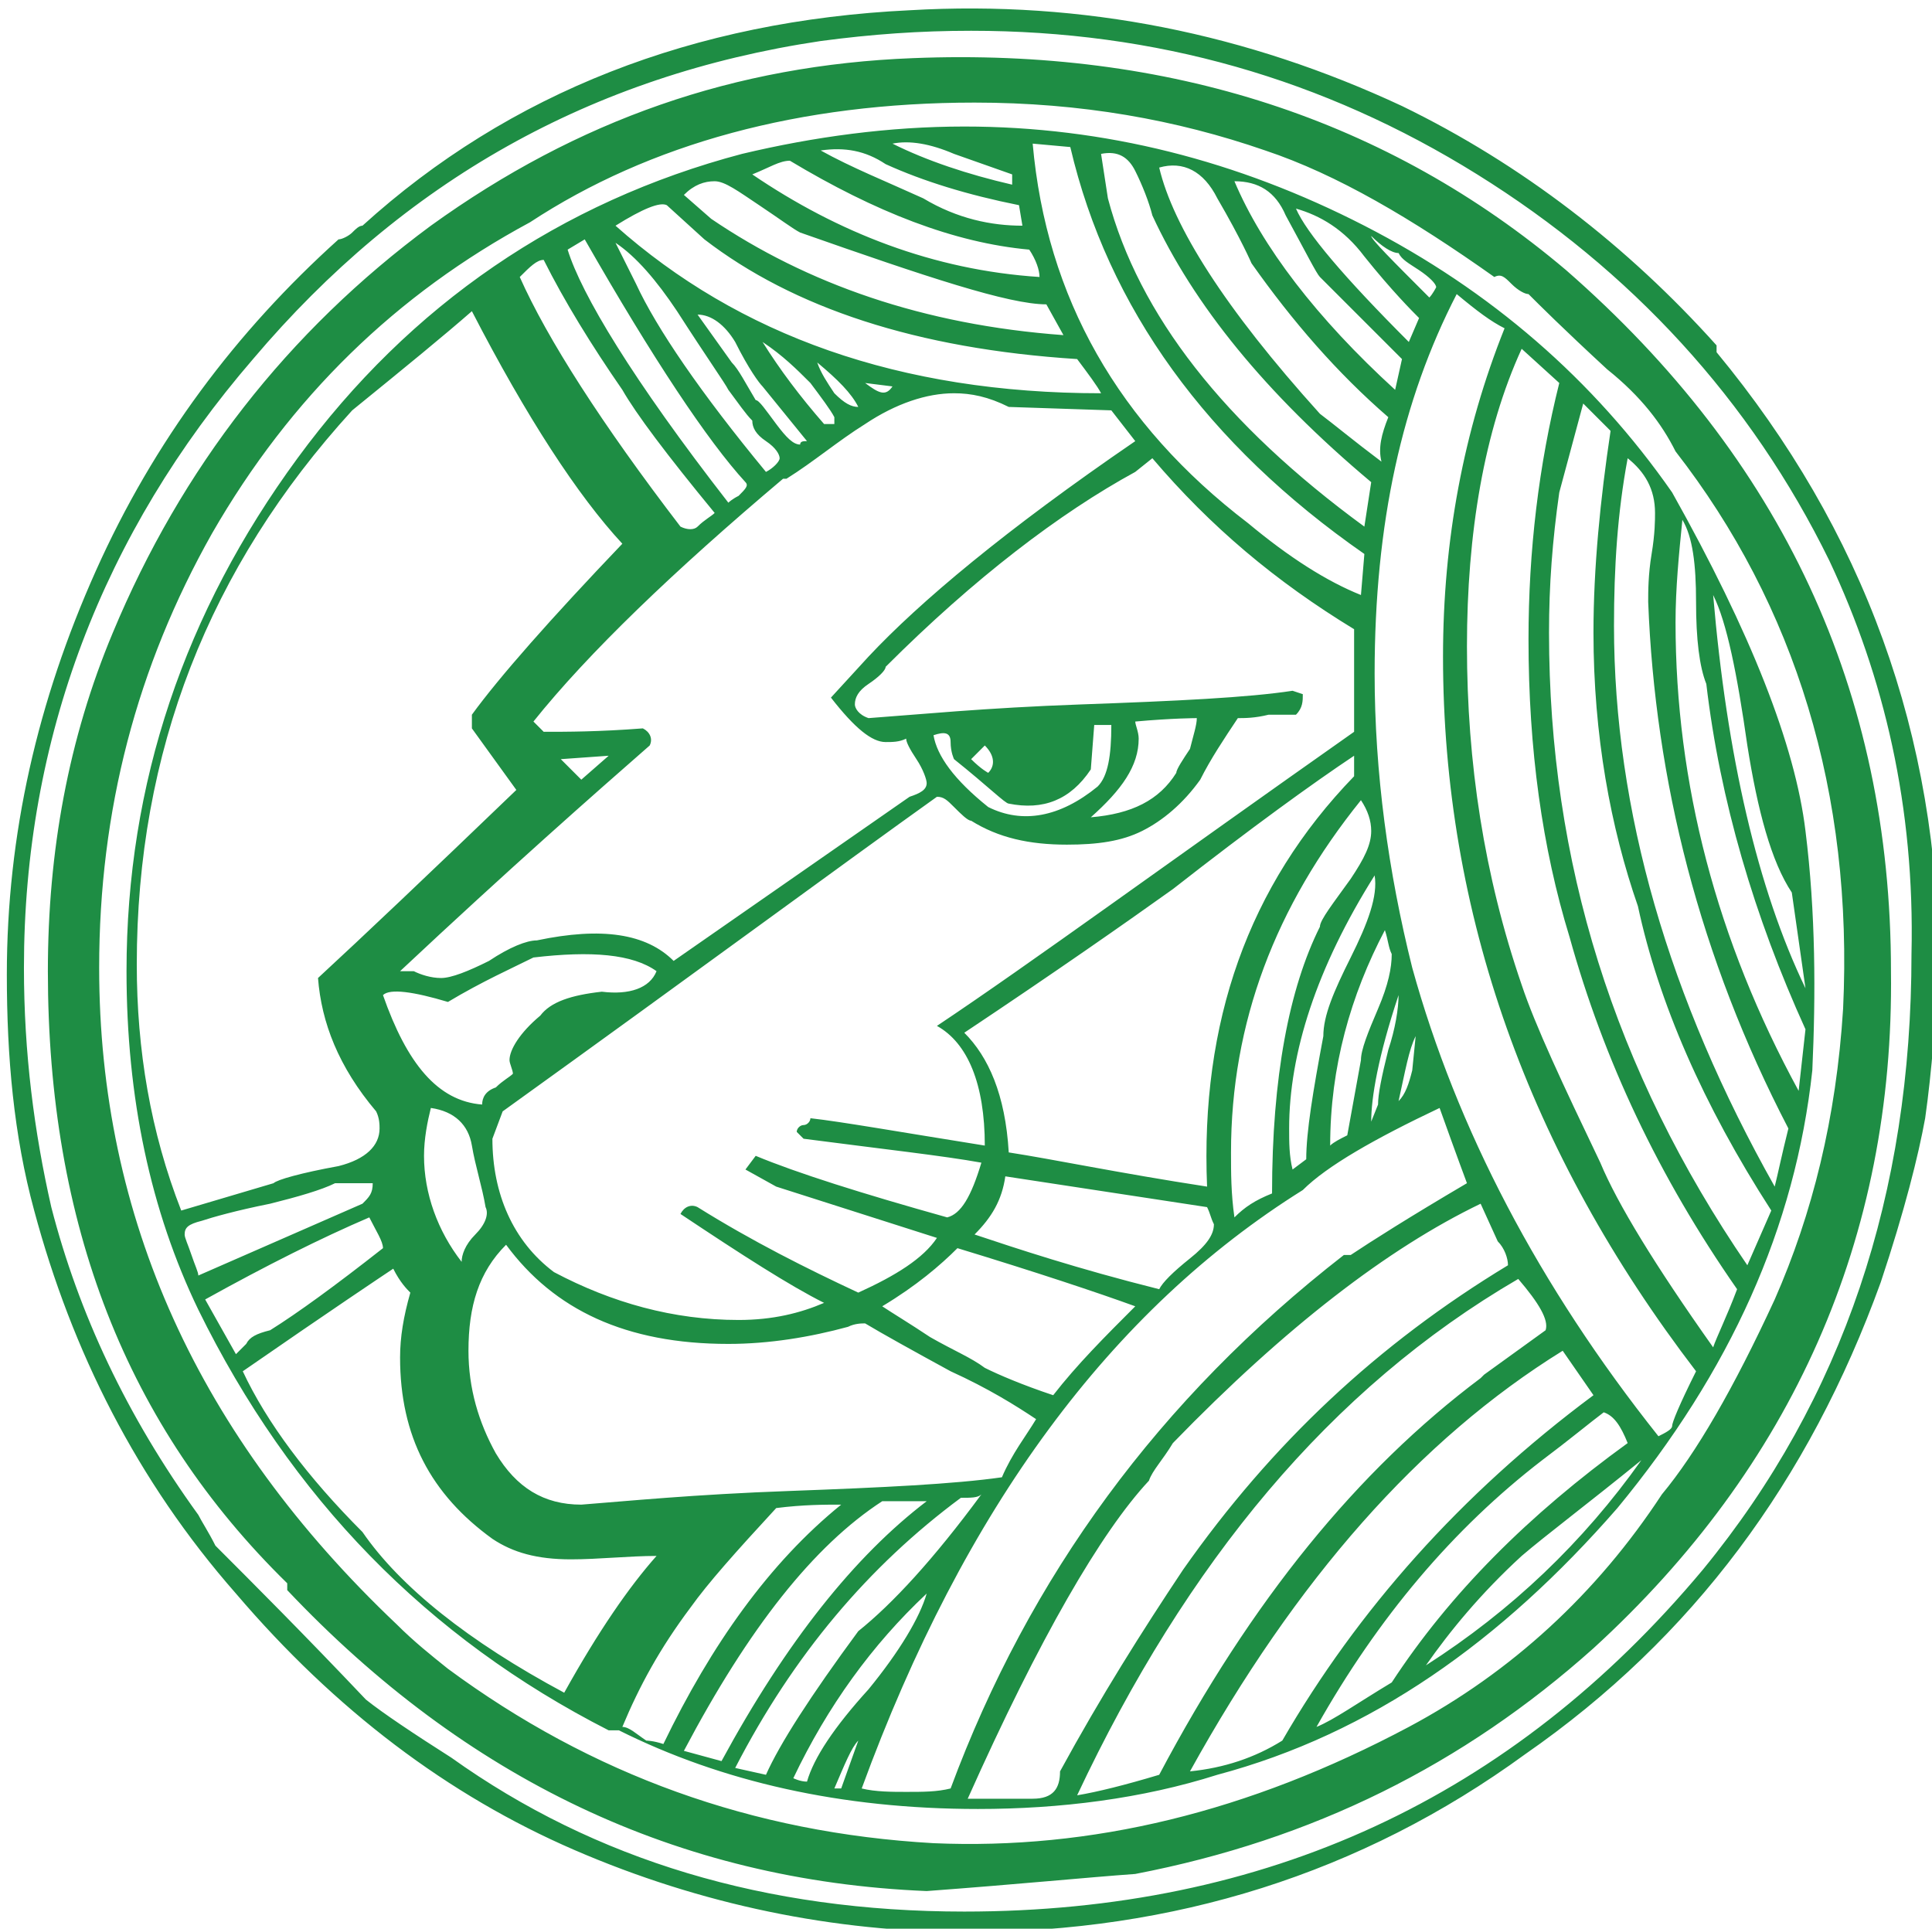 <?xml version="1.0" encoding="utf-8"?>
<!-- Generator: Adobe Illustrator 23.0.3, SVG Export Plug-In . SVG Version: 6.00 Build 0)  -->
<svg version="1.1" id="Layer_1" xmlns="http://www.w3.org/2000/svg" xmlns:xlink="http://www.w3.org/1999/xlink" x="0px" y="0px"
	 viewBox="0 0 56.5 56.4" style="enable-background:new 0 0 56.5 56.4;" xml:space="preserve">
<style type="text/css">
	.st0{fill:#1E8D44;}
</style>
<g>
	<path class="st0" d="M56.3,32.7c-0.2,1.1-0.6,2.7-1.3,4.8c-2.1,5.8-5.5,10.4-10.4,13.8c-4.8,3.5-10.3,5.2-16.3,5.2
		c-3.9,0-7.8-0.8-11.5-2.4c-3.7-1.6-7-4.1-9.9-7.5C4,43.3,2.1,39.5,1,35.4c-0.6-2.2-0.8-4.5-0.8-6.9c0-4.1,0.9-8,2.6-11.8
		c1.7-3.8,4.1-7,7.1-9.7c0.1,0,0.3-0.1,0.4-0.2c0.1-0.1,0.2-0.2,0.3-0.2c4.3-3.9,9.7-6,16-6.3c5.1-0.3,9.9,0.7,14.4,2.8
		c3.5,1.7,6.6,4.1,9.2,7v0.2c4.3,5.2,6.5,11.2,6.5,18C56.6,29.8,56.5,31.3,56.3,32.7z M53.5,16.4c-2.3-4.7-5.8-8.5-10.3-11.3
		c-4.5-2.8-9.4-4.2-14.8-4.2c-1.5,0-2.9,0.1-4.4,0.3c-6.7,1-12.2,4.1-16.6,9.3C3,15.6,0.7,21.6,0.7,28.3c0,2.5,0.3,4.8,0.8,7
		c0.8,3.1,2.2,6.1,4.3,9c0.1,0.2,0.3,0.5,0.5,0.9c1.1,1.1,2.6,2.6,4.4,4.5c0.5,0.4,1.4,1,2.5,1.7c4.2,3,9.2,4.5,15,4.5
		c8.8,0,16-3.3,21.6-10c4.1-5,6.1-11,6.1-18C56,23.6,55.1,19.8,53.5,16.4z M46.6,48.2c-3.8,3.4-8.2,5.6-13.4,6.6
		c-1.4,0.1-3.4,0.3-6.1,0.5c-7.3-0.3-13.5-3.3-18.7-8.8v-0.2c-4.7-4.6-7-10.5-7-17.9c0-3.5,0.6-6.8,1.9-9.9c2-4.8,5.1-8.8,9.3-11.9
		c4.3-3.1,8.9-4.7,14.1-4.9c7.5-0.3,13.9,1.8,19.1,6.2c6.3,5.5,9.5,12.3,9.5,20.5C55.4,36.2,52.4,42.9,46.6,48.2z M53.9,29.5
		c0.3-6.3-1.4-11.8-4.9-16.3c-0.4-0.8-1-1.6-2-2.4c-1.3-1.2-2-1.9-2.3-2.2c-0.1,0-0.3-0.1-0.5-0.3c-0.2-0.2-0.3-0.3-0.5-0.2
		c-2.4-1.7-4.6-3-6.7-3.7C34.4,3.5,31.6,3,28.5,3c-5.1,0-9.5,1.2-13,3.5c-3.9,2.1-7,5.1-9.3,9.1C4,19.5,2.9,23.7,2.9,28.3
		c0,7.3,2.9,13.7,8.7,19.2c0.5,0.5,1,0.9,1.5,1.3c4.2,3.1,8.9,4.8,14.2,5.1c4.6,0.2,9.2-0.9,13.9-3.4c3-1.6,5.5-3.9,7.4-6.8
		c1-1.2,2.1-3.1,3.3-5.7C53,35.5,53.7,32.7,53.9,29.5z M53,31.3c-0.5,4.6-2.4,8.8-5.7,12.8c-3.4,3.9-7.2,6.6-11.7,7.8
		c-2.2,0.7-4.6,1-7,1c-4,0-7.5-0.8-10.5-2.3h-0.3c-5.3-2.7-9.3-6.8-12-12.3c-1.4-2.9-2.1-6.2-2.1-9.9c0-5.5,1.7-10.5,5-15
		c3.3-4.5,7.7-7.5,13-8.9C23.8,4,26,3.7,28.2,3.7c4.1,0,8,1,11.7,2.9c3.7,1.9,6.7,4.5,9,7.8c2.3,4.1,3.6,7.4,3.9,9.9
		C53.1,26.7,53.1,29.1,53,31.3z M18.2,15.9c-1.3-1.4-2.8-3.7-4.4-6.8c-0.8,0.7-1.9,1.6-3.5,2.9C6.1,16.6,4,22,4,28.2
		c0,2.5,0.4,4.9,1.3,7.2l2.7-0.8c0.1-0.1,0.8-0.3,1.9-0.5c0.8-0.2,1.2-0.6,1.2-1.1c0-0.1,0-0.3-0.1-0.5c-1.1-1.3-1.6-2.6-1.7-3.9
		c1.3-1.2,3.2-3,5.8-5.5l-1.3-1.8v-0.4C14.6,19.8,16.1,18.1,18.2,15.9z M10.9,34.6c-0.2,0-0.6,0-1.1,0c-0.4,0.2-1.1,0.4-1.9,0.6
		c-1,0.2-1.7,0.4-2,0.5c-0.4,0.1-0.5,0.2-0.5,0.4c0,0.1,0.1,0.3,0.2,0.6c0.1,0.3,0.2,0.5,0.2,0.6l4.8-2.1
		C10.8,35,10.9,34.9,10.9,34.6z M11.2,36.5c0-0.2-0.2-0.5-0.4-0.9C9.4,36.2,7.8,37,6,38l0.9,1.6l0.3-0.3c0.1-0.2,0.3-0.3,0.7-0.4
		C8.7,38.4,9.8,37.6,11.2,36.5z M19.2,45.5c-0.8,0-1.7,0.1-2.5,0.1c-1,0-1.7-0.2-2.3-0.6c-1.8-1.3-2.7-3-2.7-5.3
		c0-0.6,0.1-1.2,0.3-1.9c-0.1-0.1-0.3-0.3-0.5-0.7c-0.3,0.2-1.8,1.2-4.4,3c0.7,1.5,1.9,3.1,3.5,4.7c1.1,1.6,3.1,3.2,5.9,4.7
		C17.5,47.7,18.4,46.4,19.2,45.5z M19.2,28.4c-0.7-0.5-1.9-0.6-3.6-0.4c-0.6,0.3-1.5,0.7-2.5,1.3c-1-0.3-1.7-0.4-1.9-0.2
		c0.7,2,1.6,3.1,2.9,3.2c0-0.2,0.1-0.4,0.4-0.5c0.2-0.2,0.4-0.3,0.5-0.4c0-0.1-0.1-0.3-0.1-0.4c0-0.3,0.3-0.8,0.9-1.3
		c0.3-0.4,0.9-0.6,1.8-0.7C18.4,29.1,19,28.9,19.2,28.4z M33.2,12.9L32.5,12l-3-0.1c-0.6-0.3-1.1-0.4-1.6-0.4
		c-0.8,0-1.7,0.3-2.6,0.9c-0.8,0.5-1.5,1.1-2.3,1.6h-0.1c-3.2,2.7-5.7,5.1-7.3,7.1l0.3,0.3c0.7,0,1.6,0,2.9-0.1
		c0.2,0.1,0.3,0.3,0.2,0.5c-1.6,1.4-4.1,3.6-7.3,6.6h0.4c0.2,0.1,0.5,0.2,0.8,0.2c0.3,0,0.8-0.2,1.4-0.5c0.6-0.4,1.1-0.6,1.4-0.6
		c1.9-0.4,3.2-0.2,4,0.6l6.9-4.8c0.3-0.1,0.5-0.2,0.5-0.4c0-0.1-0.1-0.4-0.3-0.7c-0.2-0.3-0.3-0.5-0.3-0.6c-0.2,0.1-0.4,0.1-0.6,0.1
		c-0.4,0-0.9-0.4-1.6-1.3l1.1-1.2C26.9,17.6,29.4,15.5,33.2,12.9z M14.2,35.3c-0.1-0.6-0.3-1.2-0.4-1.8c-0.1-0.6-0.5-1-1.2-1.1
		c-0.1,0.4-0.2,0.9-0.2,1.4c0,1.1,0.4,2.2,1.1,3.1c0-0.2,0.1-0.5,0.4-0.8C14.2,35.8,14.3,35.5,14.2,35.3z M30.3,41.5
		c-0.6-0.4-1.4-0.9-2.5-1.4c-1.1-0.6-2-1.1-2.5-1.4c-0.1,0-0.3,0-0.5,0.1c-1.1,0.3-2.3,0.5-3.5,0.5c-3,0-5.1-1-6.5-2.9
		c-0.8,0.8-1.1,1.8-1.1,3.1c0,1.1,0.3,2.1,0.8,3c0.6,1,1.4,1.5,2.5,1.5c1.3-0.1,3.3-0.3,6.1-0.4c2.7-0.1,4.8-0.2,6.2-0.4
		C29.6,42.5,30,42,30.3,41.5z M39.6,21.4v-3c-2.3-1.4-4.2-3-5.9-5l-0.5,0.4c-2.2,1.2-4.7,3.1-7.3,5.7c0,0.1-0.2,0.3-0.5,0.5
		c-0.3,0.2-0.4,0.4-0.4,0.6c0,0.1,0.1,0.3,0.4,0.4c1.4-0.1,3.4-0.3,6.2-0.4c2.8-0.1,4.9-0.2,6.2-0.4l0.3,0.1c0,0.2,0,0.4-0.2,0.6
		c-0.2,0-0.5,0-0.8,0C36.7,21,36.4,21,36.2,21c-0.4,0.6-0.8,1.2-1.1,1.8c-0.5,0.7-1.1,1.2-1.7,1.5c-0.6,0.3-1.3,0.4-2.2,0.4
		c-1.1,0-2-0.2-2.8-0.7c-0.1,0-0.3-0.2-0.5-0.4c-0.2-0.2-0.3-0.3-0.5-0.3c-2.8,2-7,5.1-12.7,9.2l-0.3,0.8c0,1.6,0.6,3,1.8,3.9
		c1.7,0.9,3.5,1.4,5.4,1.4c1,0,1.8-0.2,2.5-0.5c-1-0.5-2.4-1.4-4.2-2.6c0.1-0.2,0.3-0.3,0.5-0.2c1.6,1,3.2,1.8,4.7,2.5
		c1.1-0.5,1.9-1,2.3-1.6l-4.7-1.5l-0.9-0.5l0.3-0.4c1.2,0.5,3.1,1.1,5.6,1.8c0.4-0.1,0.7-0.6,1-1.6c-1.1-0.2-2.9-0.4-5.2-0.7
		l-0.2-0.2c0-0.1,0.1-0.2,0.2-0.2c0.1,0,0.2-0.1,0.2-0.2c0.9,0.1,2.6,0.4,5.1,0.8c0-1.8-0.5-3-1.4-3.5
		C30.1,28.2,34.2,25.2,39.6,21.4z M20.9,15c-1.4-1.7-2.3-2.9-2.7-3.6c-0.9-1.3-1.7-2.6-2.3-3.8c-0.2,0-0.4,0.2-0.7,0.5
		c0.8,1.8,2.4,4.3,4.7,7.3c0.2,0.1,0.4,0.1,0.5,0C20.6,15.2,20.8,15.1,20.9,15z M17.8,22.1l-1.4,0.1l0.6,0.6L17.8,22.1z M21.8,14.1
		c-1.1-1.2-2.7-3.6-4.7-7.1l-0.5,0.3c0.4,1.3,1.9,3.8,4.7,7.4c0,0,0.1-0.1,0.3-0.2C21.8,14.3,21.9,14.2,21.8,14.1z M22.4,13.8
		c0.2-0.1,0.4-0.3,0.4-0.4c0-0.1-0.1-0.3-0.4-0.5c-0.3-0.2-0.4-0.4-0.4-0.6c-0.2-0.2-0.4-0.5-0.7-0.9c-0.1-0.2-0.6-0.9-1.5-2.3
		c-0.6-0.9-1.2-1.6-1.8-2l0.6,1.2C19.2,9.6,20.5,11.5,22.4,13.8z M32.2,11.5c-0.1-0.2-0.4-0.6-0.7-1c-4.7-0.3-8.3-1.5-10.9-3.5
		L19.5,6c-0.2-0.1-0.7,0.1-1.5,0.6C21.6,9.8,26.3,11.5,32.2,11.5z M24.6,44c-0.5,0-1.1,0-1.9,0.1c-1.2,1.3-2,2.2-2.5,2.9
		c-0.9,1.2-1.5,2.3-2,3.5c0.2,0,0.4,0.2,0.7,0.4c0,0,0.2,0,0.5,0.1C20.8,48.1,22.5,45.7,24.6,44z M31.1,9.8l-0.5-0.9
		c-1.1,0-3.5-0.8-7.2-2.1c-0.2-0.1-0.6-0.4-1.2-0.8c-0.6-0.4-1-0.7-1.3-0.7c-0.3,0-0.6,0.1-0.9,0.4l0.8,0.7
		C23.6,8.3,27,9.5,31.1,9.8z M27.1,43.9h-1.3c-2,1.3-3.9,3.7-5.8,7.3l1.1,0.3C23,48,25,45.5,27.1,43.9z M23.6,12.9l-1.3-1.6
		c-0.1-0.1-0.4-0.5-0.8-1.3c-0.3-0.5-0.7-0.8-1.1-0.8l1,1.4c0.2,0.2,0.4,0.6,0.7,1.1c0.1,0,0.3,0.3,0.6,0.7c0.3,0.4,0.5,0.6,0.7,0.6
		C23.4,12.9,23.5,12.9,23.6,12.9z M28.7,43.7c-0.1,0.1-0.3,0.1-0.6,0.1c-2.7,2-4.9,4.6-6.6,7.9l0.9,0.2c0.4-0.9,1.3-2.3,2.7-4.2
		C26.1,46.9,27.3,45.6,28.7,43.7z M30.4,8.1c0-0.2-0.1-0.5-0.3-0.8c-2.2-0.2-4.5-1.1-7-2.6c-0.3,0-0.6,0.2-1.1,0.4
		C24.5,6.8,27.3,7.9,30.4,8.1z M24.4,12.4v-0.2c-0.1-0.2-0.4-0.6-0.7-1c-0.4-0.4-0.8-0.8-1.4-1.2c0.5,0.8,1.1,1.6,1.8,2.4H24.4z
		 M27.1,46.6c-1.6,1.5-2.9,3.3-3.9,5.4c0,0,0.2,0.1,0.4,0.1c0.2-0.7,0.8-1.6,1.8-2.7C26.3,48.3,26.9,47.3,27.1,46.6z M25.1,11.9
		c-0.2-0.4-0.6-0.8-1.2-1.3c0.1,0.3,0.3,0.6,0.5,0.9C24.7,11.8,24.9,11.9,25.1,11.9z M29.9,6.6L29.8,6c-1.5-0.3-2.8-0.7-3.9-1.2
		c-0.6-0.4-1.2-0.5-1.9-0.4c0.9,0.5,1.9,0.9,3,1.4C28,6.4,29,6.6,29.9,6.6z M25.1,50.9c-0.2,0.2-0.4,0.7-0.7,1.4h0.2L25.1,50.9z
		 M42.9,34.6c0,0-0.3-0.8-0.8-2.2c-1.9,0.9-3.3,1.7-4,2.4c-5.6,3.5-9.9,9.3-12.9,17.5c0.4,0.1,0.9,0.1,1.3,0.1c0.5,0,0.9,0,1.3-0.1
		c2.3-6.2,6.1-11.4,11.5-15.6h0.2C40.1,36.3,41.2,35.6,42.9,34.6z M26.1,11.3l-0.8-0.1C25.7,11.5,25.9,11.6,26.1,11.3z M33.2,38.2
		c-1.1-0.4-2.9-1-5.2-1.7c-0.5,0.5-1.2,1.1-2.2,1.7c0.3,0.2,0.8,0.5,1.4,0.9c0.7,0.4,1.2,0.6,1.6,0.9c0.4,0.2,1.1,0.5,2,0.8
		C31.5,39.9,32.3,39.1,33.2,38.2z M29.6,5.4V5.1l-1.7-0.6c-0.7-0.3-1.3-0.4-1.8-0.3C27.1,4.7,28.3,5.1,29.6,5.4z M32.5,21.2H32
		l-0.1,1.3c-0.6,0.9-1.4,1.2-2.4,1c-0.1,0-0.6-0.5-1.6-1.3c0,0-0.1-0.2-0.1-0.5c0-0.3-0.2-0.3-0.5-0.2c0.1,0.6,0.6,1.3,1.6,2.1
		c1,0.5,2.1,0.3,3.2-0.6C32.4,22.7,32.5,22.1,32.5,21.2z M39.6,22.7v-0.6c-1.2,0.8-3,2.1-5.3,3.9c-1.4,1-3.4,2.4-6.1,4.2
		c0.7,0.7,1.2,1.8,1.3,3.5c1.3,0.2,3.2,0.6,5.8,1C35.1,29.9,36.5,25.9,39.6,22.7z M44.1,37c0-0.2-0.1-0.5-0.3-0.7l-0.5-1.1
		c-2.7,1.3-5.7,3.6-9,7c-0.3,0.5-0.6,0.8-0.7,1.1c-1.4,1.5-3.2,4.6-5.3,9.3h0.4c0.5,0,1,0,1.5,0c0.6,0,0.8-0.3,0.8-0.8
		c1.2-2.2,2.4-4.1,3.6-5.9C37.2,42.2,40.3,39.3,44.1,37z M35.3,35.3l-5.9-0.9c-0.1,0.7-0.4,1.2-0.9,1.7c1.2,0.4,3,1,5.4,1.6
		c0.1-0.2,0.4-0.5,0.9-0.9c0.5-0.4,0.7-0.7,0.7-1C35.4,35.6,35.4,35.5,35.3,35.3z M28.9,22.6c0.2-0.2,0.2-0.5-0.1-0.8l-0.4,0.4
		C28.7,22.5,28.9,22.6,28.9,22.6z M29.4,4.2L29.4,4.2l-0.6-0.1L29.4,4.2z M39.9,16.2C35.3,13,32.4,9,31.3,4.3l-1.1-0.1
		c0.4,4.5,2.5,8.2,6.3,11.1c1.2,1,2.3,1.7,3.3,2.1L39.9,16.2z M45.2,38.9c0.1-0.3-0.2-0.8-0.8-1.5c-5.5,3.2-9.7,8.3-12.9,15.1
		c0.6-0.1,1.4-0.3,2.4-0.6c2.7-5.1,5.8-8.9,9.4-11.6l0.1-0.1L45.2,38.9z M35,21c0,0-0.7,0-1.8,0.1c0,0.1,0.1,0.3,0.1,0.5
		c0,0.8-0.5,1.5-1.4,2.3c1.2-0.1,2-0.5,2.5-1.3c0-0.1,0.2-0.4,0.4-0.7C34.9,21.5,35,21.2,35,21z M40.1,14.1
		c-3.1-2.6-5.2-5.2-6.4-7.8c-0.1-0.4-0.3-0.9-0.5-1.3c-0.2-0.4-0.5-0.6-1-0.5l0.2,1.3c0.9,3.4,3.4,6.6,7.5,9.6L40.1,14.1z
		 M40.6,12.2c-1.5-1.3-2.8-2.8-4-4.5c0,0-0.3-0.7-1-1.9c-0.4-0.8-1-1.1-1.7-0.9c0.4,1.7,1.9,4.1,4.7,7.2c0.4,0.3,1,0.8,1.8,1.4
		C40.3,13.1,40.4,12.7,40.6,12.2z M46.6,40.8l-0.9-1.3c-4.2,2.6-7.8,6.7-10.9,12.3c1-0.1,1.9-0.4,2.7-0.9
		C39.7,47.1,42.7,43.7,46.6,40.8z M39.8,23.4c-2.5,3.1-3.8,6.5-3.8,10.3c0,0.6,0,1.2,0.1,1.9c0.3-0.3,0.6-0.5,1.1-0.7
		c0-3.4,0.5-6,1.4-7.8c0-0.2,0.4-0.7,0.9-1.4c0.4-0.6,0.6-1,0.6-1.4C40.1,24,40,23.7,39.8,23.4z M41,10.5l-2.4-2.4
		c-0.1-0.1-0.4-0.7-1-1.8c-0.3-0.7-0.8-1-1.5-1c0.8,1.9,2.4,4,4.7,6.1L41,10.5z M40.2,25.6c-1.7,2.7-2.5,5.2-2.5,7.4
		c0,0.4,0,0.8,0.1,1.2l0.4-0.3c0-0.8,0.2-2,0.5-3.6c0-0.6,0.3-1.3,0.8-2.3C40,27,40.3,26.2,40.2,25.6z M41.5,9.3
		c-0.2-0.2-0.8-0.8-1.6-1.8c-0.6-0.8-1.3-1.2-2-1.4c0.3,0.7,1.4,2,3.3,3.9L41.5,9.3z M47.6,42.2c-0.2-0.5-0.4-0.8-0.7-0.9
		c-0.4,0.3-1,0.8-1.8,1.4c-2.6,2-4.8,4.6-6.6,7.8c0.5-0.2,1.2-0.7,2.2-1.3C42.4,46.6,44.7,44.3,47.6,42.2z M40.5,27.2
		c-1,1.9-1.6,4-1.6,6.3c0.1-0.1,0.3-0.2,0.5-0.3l0.4-2.2c0-0.3,0.2-0.8,0.5-1.5c0.3-0.7,0.4-1.2,0.4-1.6
		C40.6,27.7,40.6,27.5,40.5,27.2z M41.8,8.7C41.9,8.6,42,8.4,42,8.4c0-0.1-0.2-0.3-0.5-0.5c-0.3-0.2-0.5-0.3-0.6-0.5
		c-0.2,0-0.5-0.2-0.8-0.5C40.1,7,40.7,7.6,41.8,8.7z M40.9,29.1c-0.6,1.8-0.8,3-0.8,3.7l0.2-0.5c0-0.3,0.1-0.8,0.3-1.6
		C40.8,30.1,40.9,29.5,40.9,29.1z M49.6,40.1c-4.9-6.4-7.4-13.4-7.4-20.9c0-3.4,0.6-6.6,1.8-9.6c-0.4-0.2-0.8-0.5-1.4-1
		c-1.6,3.1-2.4,6.7-2.4,11.1c0,2.9,0.4,5.8,1.1,8.6c1.3,4.7,3.7,9.3,7.2,13.7c0.2-0.1,0.4-0.2,0.4-0.3
		C48.9,41.6,49.1,41.1,49.6,40.1z M40.9,32.2c0.2-0.2,0.3-0.5,0.4-0.9l0.1-1C41.2,30.7,41.1,31.3,40.9,32.2z M48,42.7
		c-1.6,1.3-2.8,2.2-3.5,2.8c-1.2,1.1-2.1,2.2-2.8,3.2C44.2,47.1,46.3,45.1,48,42.7z M50.8,37.7c-2.3-3.3-3.9-6.7-4.9-10.3
		c-0.8-2.6-1.2-5.5-1.2-8.7c0-2.6,0.3-5.1,0.9-7.5l-1.1-1c-1.1,2.4-1.6,5.4-1.6,8.7c0,3.4,0.5,6.7,1.6,9.9c0.4,1.2,1.2,2.9,2.3,5.2
		c0.5,1.2,1.6,3,3.3,5.4C50.2,39.1,50.5,38.5,50.8,37.7z M51.8,35.4c-2-3.1-3.3-6.1-3.9-8.9c-0.8-2.3-1.3-5-1.3-8
		c0-1.9,0.2-3.9,0.5-5.9l-0.8-0.8l-0.7,2.6c-0.2,1.4-0.3,2.7-0.3,4.1c0,6.7,1.9,12.8,5.8,18.5L51.8,35.4z M52.3,33
		c-2.6-5-3.9-10.2-4.1-15.4c0-0.3,0-0.8,0.1-1.4c0.1-0.6,0.1-1,0.1-1.2c0-0.7-0.3-1.2-0.8-1.6c-0.3,1.6-0.4,3.2-0.4,4.9
		c0,5.4,1.6,10.9,4.7,16.4C52,34.3,52.1,33.8,52.3,33z M52.8,30.1c-1.5-3.3-2.5-6.7-2.9-10.1c-0.2-0.5-0.3-1.3-0.3-2.4
		c0-1.1-0.1-1.9-0.4-2.4c-0.1,1-0.2,2-0.2,3c0,4.7,1.2,9.3,3.6,13.7L52.8,30.1z M52.8,28.9l-0.4-2.8c-0.6-0.9-1-2.4-1.3-4.3
		c-0.3-2.1-0.6-3.6-1-4.4C50.5,22.1,51.4,26,52.8,28.9z M52.5,24.4c0,0-0.3-1.3-0.8-3.7L52.5,24.4z"/>
</g>
</svg>
